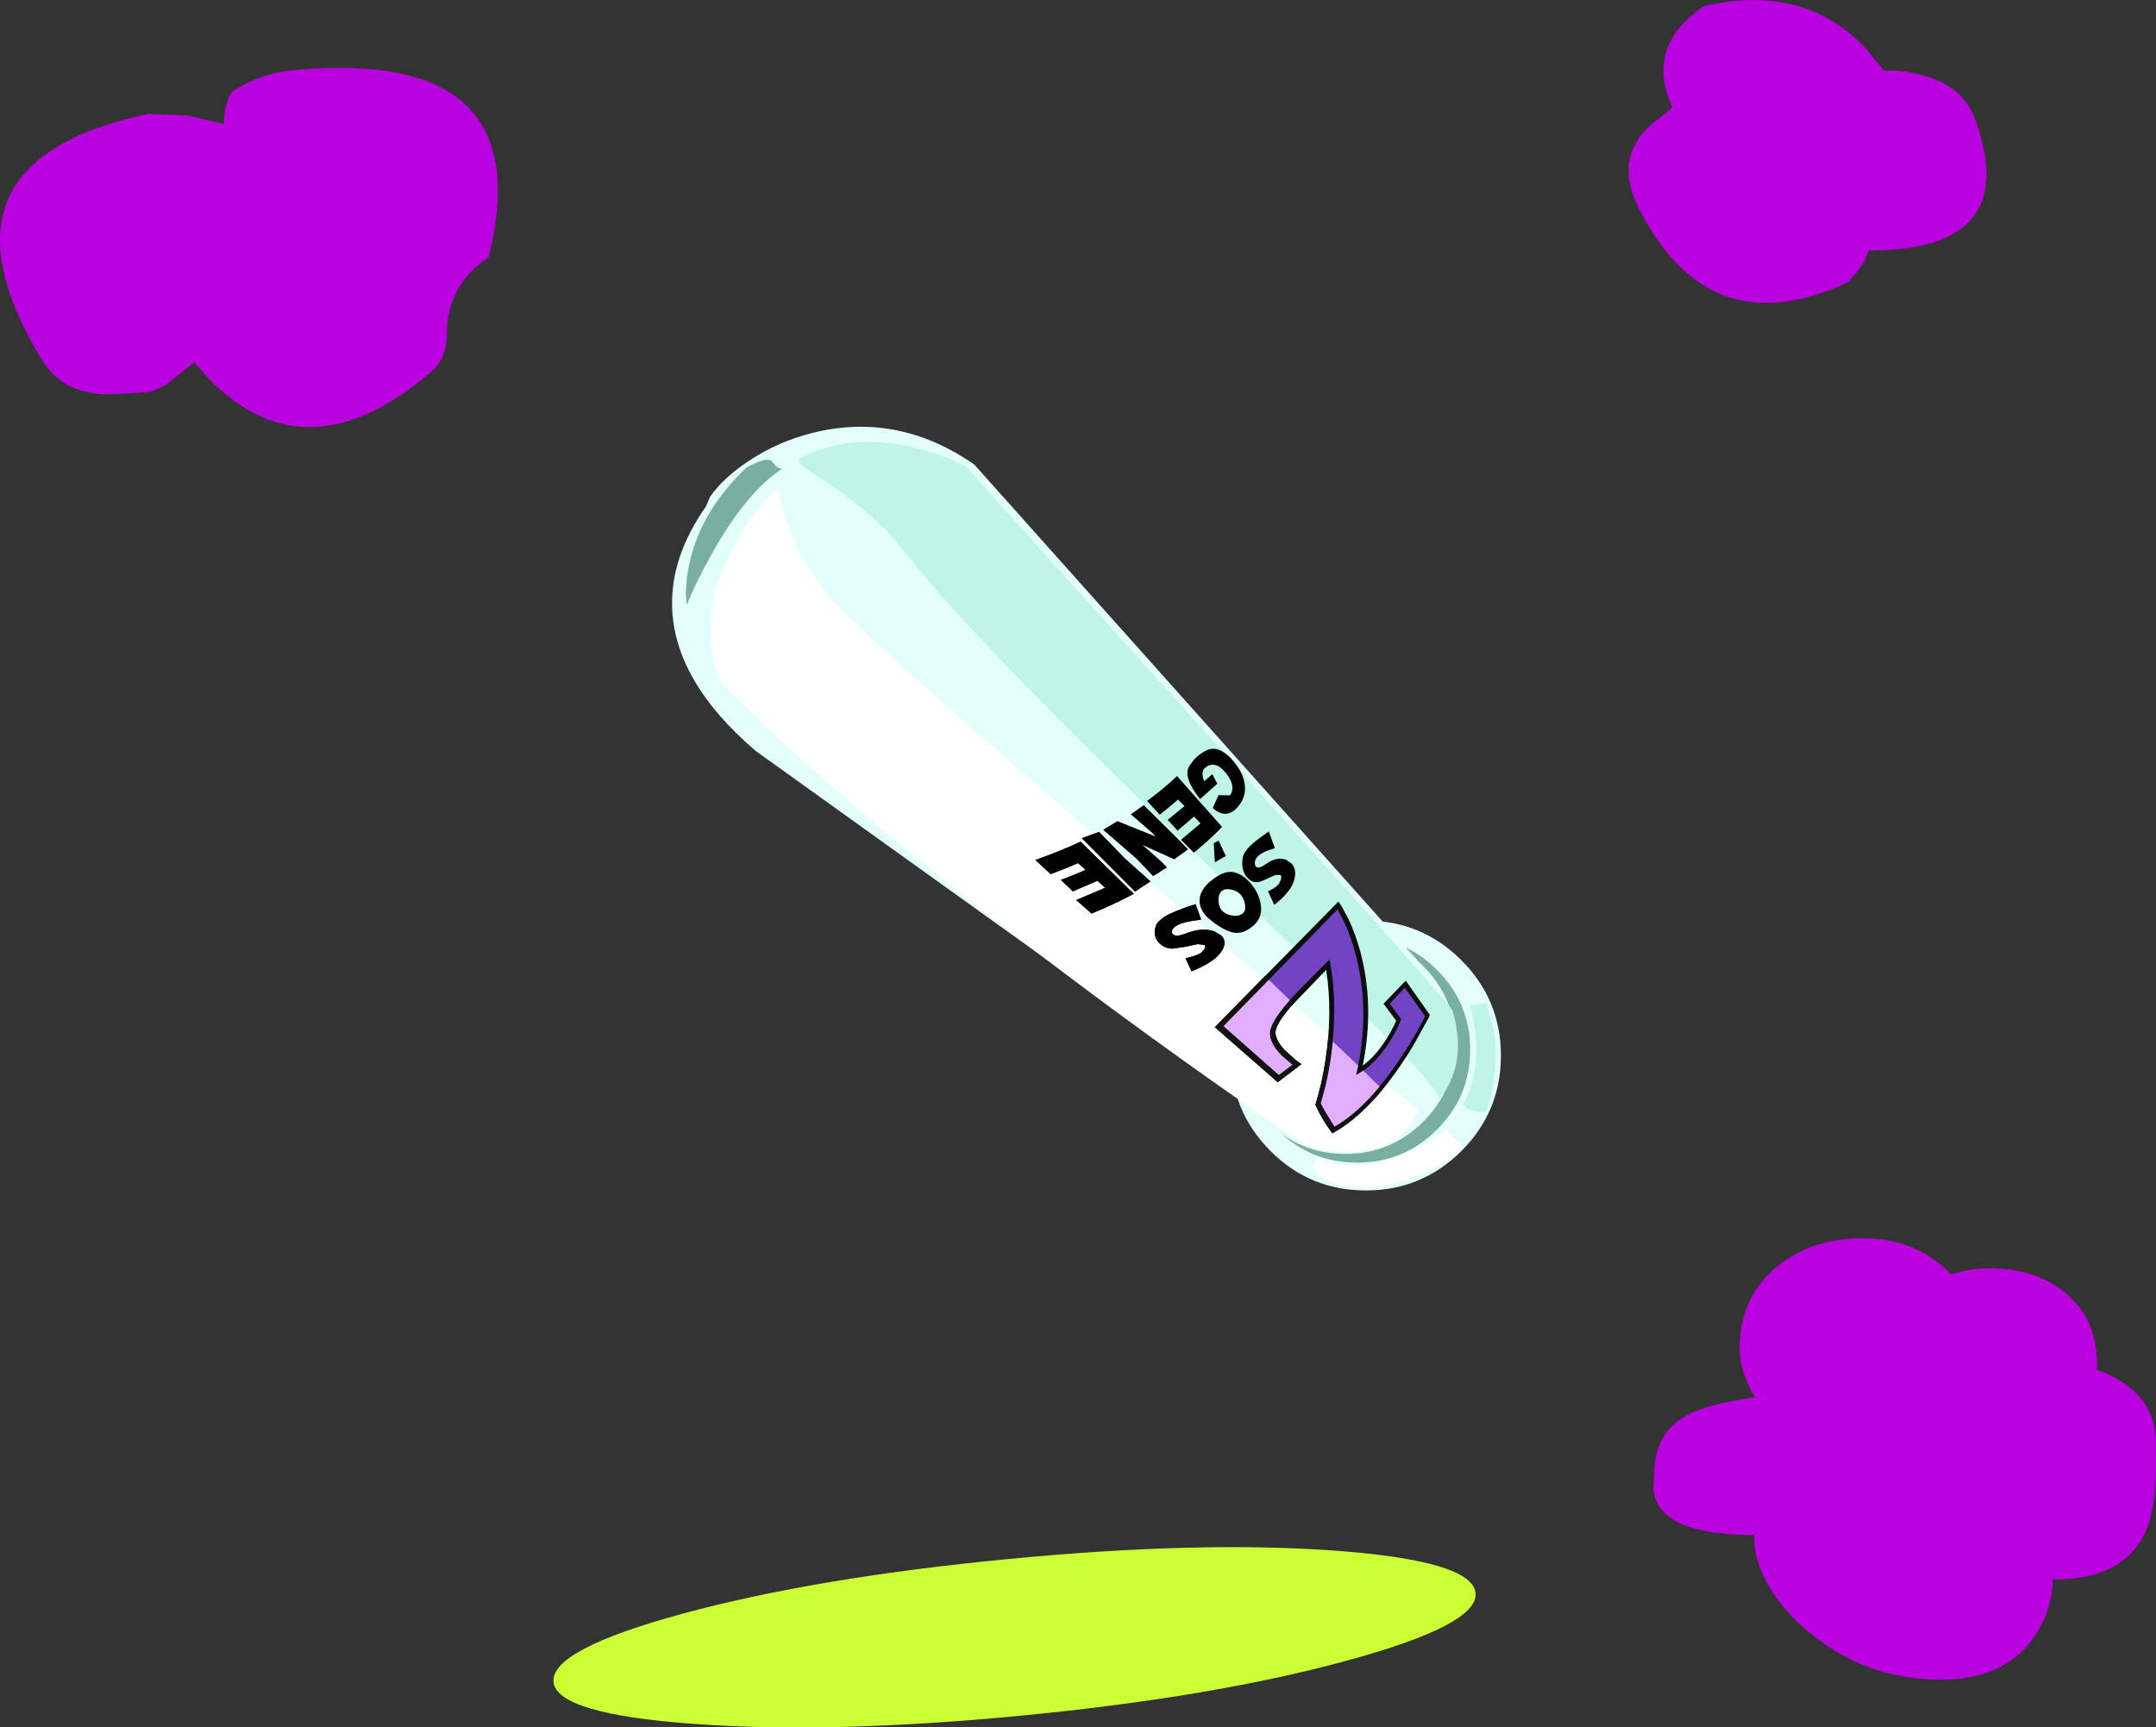 <?xml version="1.0" encoding="UTF-8" standalone="no"?>
<svg xmlns:xlink="http://www.w3.org/1999/xlink" height="415.8px" width="518.85px" xmlns="http://www.w3.org/2000/svg">
  <rect width="100%" height="100%" fill="#333333" stroke="none"/>
  <g transform="matrix(1.0, 0.0, 0.0, 1.0, 295.55, 212.9)">
    <path d="M28.3 186.9 Q-3.65 195.6 -49.6 200.05 -95.6 204.5 -128.65 202.05 -161.6 199.65 -162.35 191.95 -163.1 184.2 -131.2 175.5 -99.2 166.85 -53.2 162.4 -7.25 157.95 25.75 160.35 58.8 162.8 59.55 170.55 60.3 178.25 28.3 186.9" fill="#ccff33" fill-rule="evenodd" stroke="none"/>
    <path d="M65.65 41.2 Q65.65 54.65 56.15 64.15 46.6 73.65 33.15 73.65 19.65 73.65 10.2 64.15 0.7 54.65 0.7 41.2 0.7 27.75 10.2 18.25 19.65 8.7 33.15 8.7 46.6 8.7 56.15 18.25 65.65 27.75 65.65 41.2" fill="#e3fffa" fill-rule="evenodd" stroke="none"/>
    <path d="M58.25 39.75 Q58.25 51.05 50.25 59.0 42.3 66.95 31.05 66.95 19.8 66.95 11.8 59.0 3.85 51.05 3.85 39.75 3.85 28.5 11.8 20.55 19.8 12.6 31.05 12.6 42.3 12.6 50.25 20.55 58.25 28.5 58.25 39.75" fill="#79af9e" fill-rule="evenodd" stroke="none"/>
    <path d="M54.7 38.35 Q54.7 49.35 46.95 57.1 39.2 64.85 28.2 64.85 17.25 64.85 9.45 57.1 1.75 49.35 1.75 38.35 1.75 27.4 9.45 19.65 17.25 11.9 28.2 11.9 39.2 11.9 46.95 19.65 54.7 27.4 54.7 38.35" fill="#e3fffa" fill-rule="evenodd" stroke="none"/>
    <path d="M-124.65 -93.35 Q-121.4 -98.0 -115.2 -102.05 -108.3 -106.6 -100.2 -108.65 -79.6 -113.9 -61.1 -101.1 L47.85 20.85 16.9 61.5 -113.7 -32.15 Q-133.3 -48.95 -133.8 -66.8 -134.15 -78.9 -125.65 -91.0 L-124.65 -93.35" fill="#e3fffa" fill-rule="evenodd" stroke="none"/>
    <path d="M-108.3 -95.55 Q-107.8 -90.9 -105.1 -84.35 -99.65 -71.35 -88.15 -61.6 -77.8 -51.05 -15.05 2.65 L45.65 54.2 Q42.55 63.5 30.75 64.35 L22.9 64.0 19.5 63.35 Q-3.25 48.2 -32.4 26.6 -90.6 -16.7 -122.4 -48.9 -128.15 -64.75 -118.75 -81.75 -114.15 -90.25 -108.3 -95.55" fill="#ffffff" fill-rule="evenodd" stroke="none"/>
    <path d="M-76.3 -105.35 Q-71.5 -104.3 -66.85 -102.4 L-63.25 -100.75 -6.75 -38.1 Q50.4 25.45 54.0 30.25 56.65 39.55 53.9 46.4 52.55 49.85 50.65 51.45 50.7 49.2 35.15 33.75 L-1.6 -1.55 Q-60.6 -57.9 -77.7 -79.9 -84.6 -88.8 -95.7 -96.15 L-101.7 -100.1 Q-103.75 -101.65 -103.15 -102.5 -91.65 -108.7 -76.3 -105.35" fill="#bff5e7" fill-rule="evenodd" stroke="none"/>
    <path d="M27.35 5.3 L28.95 8.3 Q30.65 11.9 31.8 16.1 35.3 29.2 32.4 43.6 33.75 42.6 35.15 41.1 38.25 37.7 40.45 32.8 L37.4 28.7 42.75 23.15 48.55 31.4 48.25 32.1 44.75 38.45 Q40.5 45.55 35.95 50.8 30.95 56.45 25.95 59.4 L25.1 59.9 24.6 59.25 Q23.15 57.2 22.05 55.15 L21.2 53.45 21.0 53.05 21.15 52.55 Q22.45 48.55 23.4 42.6 25.2 30.75 23.6 20.55 L14.95 29.55 Q11.35 33.8 11.4 35.75 11.5 37.45 13.4 39.65 L16.3 42.3 17.65 43.25 11.95 47.6 -3.2 34.35 26.55 4.1 27.35 5.3" fill="#0d0d0d" fill-rule="evenodd" stroke="none"/>
    <path d="M27.85 8.85 Q29.55 12.5 30.7 16.85 34.35 30.75 30.8 45.9 35.2 43.6 38.9 37.85 40.7 34.95 41.65 32.45 L38.9 28.7 42.5 24.85 47.4 31.7 Q45.05 36.55 41.15 42.3 33.35 53.85 25.6 58.3 L23.15 54.3 22.3 52.7 Q23.7 48.4 24.65 41.95 26.55 29.0 24.4 18.05 16.05 26.4 14.05 28.7 9.95 33.5 10.05 36.0 10.15 38.35 12.8 41.1 L15.45 43.4 12.2 45.85 -1.1 34.1 26.35 6.0 27.85 8.85" fill="#7144c3" fill-rule="evenodd" stroke="none"/>
    <path d="M9.2 -1.3 Q7.9 -0.65 7.05 -0.55 5.8 -0.5 4.8 -1.45 3.15 -3.0 3.45 -6.05 3.55 -7.35 4.8 -8.75 6.2 -10.35 9.8 -12.75 L11.25 -8.75 Q8.0 -7.8 7.0 -6.6 6.55 -6.1 6.45 -5.45 6.35 -4.7 6.7 -4.3 7.3 -3.65 9.15 -4.95 11.85 -6.85 14.05 -5.9 L15.25 -5.05 Q16.5 -3.7 16.0 -1.45 15.6 0.35 14.25 1.9 13.15 3.35 11.1 4.9 L9.6 1.65 Q11.45 0.8 12.2 -0.1 L12.7 -1.15 Q12.95 -1.9 12.6 -2.25 L11.4 -2.3 9.2 -1.3" fill="#010101" fill-rule="evenodd" stroke="none"/>
    <path d="M1.0 -3.0 Q3.3 -2.7 5.25 -0.45 7.3 1.8 7.8 4.5 8.45 7.7 6.3 9.7 4.05 11.8 1.8 11.65 0.05 11.55 -2.9 9.6 L-4.85 8.05 Q-6.65 6.35 -6.85 4.3 -7.1 1.5 -4.05 -0.95 -1.1 -3.3 1.0 -3.0 M3.0 2.4 Q2.2 1.55 0.85 1.25 -0.65 0.9 -1.5 1.55 -2.4 2.35 -2.3 4.0 -2.2 5.6 -1.35 6.4 -0.4 7.35 1.5 7.55 2.85 7.55 3.55 6.95 4.35 6.25 4.05 4.7 3.8 3.25 3.0 2.4" fill="#010101" fill-rule="evenodd" stroke="none"/>
    <path d="M-1.3 15.6 Q-2.1 17.15 -4.1 18.5 -6.0 19.8 -8.8 20.9 L-10.25 17.75 Q-7.65 17.2 -6.5 16.45 L-5.7 15.55 Q-5.3 14.9 -5.7 14.55 L-7.3 14.35 -10.35 15.0 -13.4 15.45 Q-15.05 15.4 -16.25 14.4 -18.25 12.75 -17.4 10.0 -17.05 8.9 -15.2 7.7 -12.9 6.35 -7.8 4.7 L-6.5 8.45 Q-11.1 9.0 -12.55 10.0 -13.2 10.35 -13.45 10.95 -13.75 11.65 -13.25 12.0 -12.55 12.75 -9.9 11.7 -6.05 10.25 -3.2 11.35 L-1.7 12.25 Q-0.25 13.6 -1.3 15.6" fill="#010101" fill-rule="evenodd" stroke="none"/>
    <path d="M-8.25 -30.0 Q-6.9 -31.5 -5.05 -32.35 -2.35 -33.5 0.65 -30.4 L1.3 -29.65 Q3.45 -27.15 3.95 -24.45 4.5 -21.4 2.6 -19.0 L1.85 -18.15 Q-0.75 -15.75 -3.7 -18.4 L-2.3 -21.5 0.45 -21.45 0.8 -22.05 Q1.65 -24.05 -0.5 -26.8 L-0.9 -27.25 Q-2.85 -29.45 -4.8 -28.6 L-5.7 -27.95 Q-6.6 -26.9 -5.75 -24.85 L-3.8 -26.55 -2.6 -24.25 -6.75 -20.55 Q-10.95 -25.85 -9.35 -28.5 L-8.25 -30.0" fill="#010101" fill-rule="evenodd" stroke="none"/>
    <path d="M-12.3 -26.1 L-1.45 -13.85 Q-4.5 -10.7 -8.25 -7.65 L-11.35 -10.75 -6.65 -14.7 -8.2 -16.35 -12.15 -12.95 -14.55 -15.55 -10.5 -18.85 -12.05 -20.45 Q-14.2 -18.55 -16.45 -16.8 L-19.5 -20.1 Q-15.3 -23.2 -12.3 -26.1 M-3.45 -9.95 L-2.3 -10.55 -0.55 -6.85 -3.2 -5.35 -3.45 -9.95" fill="#010101" fill-rule="evenodd" stroke="none"/>
    <path d="M-12.95 -6.05 L-20.6 -9.5 -16.15 -5.6 -14.7 -4.1 -18.05 -2.05 -22.0 -6.2 -30.0 -13.15 -26.65 -15.25 -17.45 -11.55 -18.2 -12.35 -23.4 -16.9 -20.3 -19.1 -12.4 -11.3 -9.65 -8.45 -12.95 -6.05" fill="#010101" fill-rule="evenodd" stroke="none"/>
    <path d="M-22.4 1.7 L-35.2 -11.15 -31.05 -12.65 -24.95 -6.35 -18.7 -0.75 -22.4 1.7" fill="#010101" fill-rule="evenodd" stroke="none"/>
    <path d="M-32.85 7.0 L-36.55 3.75 -29.6 0.8 -31.45 -0.9 -37.35 1.65 -40.25 -1.1 Q-37.25 -2.2 -34.3 -3.5 L-36.1 -5.15 Q-39.05 -3.85 -42.7 -2.5 L-46.4 -5.9 Q-40.5 -7.95 -35.5 -10.3 L-22.7 2.25 Q-27.5 4.8 -32.85 7.0" fill="#010101" fill-rule="evenodd" stroke="none"/>
    <path d="M8.85 22.05 L9.8 22.95 -1.1 34.1 12.2 45.85 15.45 43.4 12.8 41.1 Q10.15 38.35 10.05 36.0 9.95 33.35 14.85 27.85 L15.7 28.7 Q11.3 33.65 11.4 35.75 11.5 37.45 13.4 39.65 L16.3 42.3 17.65 43.25 11.95 47.6 -3.2 34.35 8.85 22.05 M24.1 36.75 L25.2 37.8 Q24.7 43.2 23.45 48.5 L22.3 52.7 23.15 54.3 25.6 58.3 Q30.35 55.6 35.25 50.05 L36.45 48.65 37.15 49.35 35.95 50.8 Q33.0 54.05 30.25 56.35 28.25 58.05 26.05 59.35 L25.95 59.4 25.1 59.9 24.6 59.25 Q23.15 57.2 22.05 55.15 L21.2 53.45 21.0 53.05 21.15 52.55 22.35 48.0 Q23.6 42.4 24.1 36.75 M32.5 44.8 L30.8 45.9 31.3 43.6 32.5 44.8" fill="#121212" fill-rule="evenodd" stroke="none"/>
    <path d="M15.45 43.4 L12.2 45.85 -1.1 34.1 9.8 22.95 14.85 27.85 Q9.95 33.35 10.05 36.0 10.15 38.35 12.8 41.1 L15.45 43.4 M23.45 48.5 Q24.7 43.2 25.2 37.8 L31.3 43.6 30.8 45.9 32.5 44.8 36.45 48.65 35.25 50.05 Q30.35 55.6 25.6 58.3 L23.15 54.3 22.3 52.7 23.45 48.5" fill="#e1aefe" fill-rule="evenodd" stroke="none"/>
    <path d="M-3.2 11.35 L-1.7 12.25 Q-0.25 13.6 -1.3 15.6 -1.95 16.8 -3.05 17.75 L-4.1 18.5 Q-6.0 19.8 -8.8 20.9 L-10.25 17.75 Q-7.65 17.2 -6.5 16.45 L-6.3 16.25 -5.7 15.55 Q-5.3 14.9 -5.7 14.55 L-7.3 14.35 -10.35 15.0 -13.4 15.45 Q-15.05 15.4 -16.25 14.4 -18.25 12.75 -17.4 10.0 -17.15 9.2 -16.1 8.35 L-15.2 7.7 Q-13.15 6.5 -8.5 4.95 L-7.35 6.15 -6.5 8.45 Q-11.1 9.0 -12.55 10.0 L-12.8 10.15 -13.45 10.95 Q-13.75 11.65 -13.25 12.0 -12.55 12.75 -9.9 11.7 -6.05 10.25 -3.2 11.35" fill="#010101" fill-rule="evenodd" stroke="none"/>
    <path d="M-16.4 -3.0 L-18.05 -2.05 -22.0 -6.2 -30.0 -13.15 -27.65 -14.6 -16.4 -3.0" fill="#010101" fill-rule="evenodd" stroke="none"/>
    <path d="M-18.7 -0.75 L-22.4 1.7 -35.2 -11.15 -31.05 -12.65 -24.95 -6.35 -18.7 -0.75" fill="#010101" fill-rule="evenodd" stroke="none"/>
    <path d="M-22.7 2.25 Q-27.5 4.8 -32.85 7.0 L-36.55 3.75 -29.6 0.8 -31.45 -0.9 -37.35 1.65 -40.25 -1.1 Q-37.25 -2.2 -34.3 -3.5 L-36.1 -5.15 Q-39.05 -3.85 -42.7 -2.5 L-46.4 -5.9 Q-40.5 -7.95 -35.5 -10.3 L-22.7 2.25" fill="#010101" fill-rule="evenodd" stroke="none"/>
    <path d="M21.7 66.05 L26.3 67.4 Q32.1 68.4 37.95 66.5 43.85 64.6 48.7 61.6 L52.35 59.0 56.8 63.45 Q52.5 67.2 46.0 69.95 33.0 75.5 21.95 70.5 20.05 68.45 20.7 67.05 L21.7 66.05" fill="#ffffff" fill-rule="evenodd" stroke="none"/>
    <path d="M58.25 29.1 L61.95 28.6 62.0 28.4 62.2 28.6 63.9 34.95 Q65.05 40.25 63.75 48.05 63.1 51.9 62.2 54.75 L60.2 54.7 Q57.9 54.45 56.55 53.1 60.25 46.3 59.6 37.0 59.4 34.15 58.8 31.3 L58.25 29.1" fill="#bff5e7" fill-rule="evenodd" stroke="none"/>
    <path d="M-107.35 -100.05 Q-115.75 -94.55 -123.85 -80.3 -127.9 -73.2 -130.3 -67.2 L-130.5 -70.1 Q-130.45 -73.8 -129.55 -77.7 -126.65 -90.25 -115.85 -100.4 -111.2 -102.95 -109.85 -101.95 L-108.95 -100.85 Q-108.3 -100.15 -107.35 -100.05" fill="#79af9e" fill-rule="evenodd" stroke="none"/>
    <path d="M114.7 -211.5 Q138.45 -216.85 153.15 -201.6 L157.85 -195.9 Q164.4 -196.15 170.45 -193.65 177.3 -190.9 179.75 -184.25 191.35 -152.55 154.2 -152.6 L153.15 -150.15 Q151.75 -147.6 149.15 -144.95 115.8 -129.4 98.9 -162.6 91.9 -176.4 104.45 -184.95 L106.9 -187.05 Q100.15 -201.95 114.7 -211.5 M186.25 92.5 Q195.75 93.25 201.95 98.7 209.1 104.9 209.1 115.35 L209.05 116.75 Q217.75 120.0 221.05 125.7 222.95 128.85 223.25 133.15 L223.3 139.7 Q223.3 150.7 220.55 156.3 215.0 167.5 198.45 167.25 198.45 173.9 194.6 180.15 187.7 191.4 171.45 191.4 152.85 191.4 138.8 179.15 132.8 173.95 129.55 167.85 126.3 161.8 126.65 156.6 108.9 156.6 104.1 150.2 102.5 148.1 102.35 145.25 L102.55 141.9 Q102.55 132.85 109.15 128.5 113.55 125.6 123.25 124.0 L126.75 123.4 Q123.1 117.15 123.1 111.75 123.1 99.6 131.75 92.25 139.5 85.7 150.85 85.2 162.05 84.7 169.95 90.3 172.25 91.95 173.95 93.9 179.45 91.95 186.25 92.5 M-177.05 -154.95 L-177.95 -150.95 Q-188.1 -144.2 -188.05 -132.1 -188.05 -126.6 -191.8 -123.4 -224.1 -95.7 -248.8 -125.7 L-255.3 -120.5 Q-257.25 -119.25 -259.8 -118.5 L-268.65 -118.0 Q-280.25 -117.65 -285.55 -126.4 -314.45 -174.1 -259.8 -185.5 L-250.4 -185.1 -241.6 -183.05 Q-241.75 -187.4 -239.8 -190.8 -232.15 -195.75 -223.25 -196.15 -167.85 -200.75 -177.05 -154.95" fill="#ba01df" fill-rule="evenodd" stroke="none"/>
  </g>
</svg>
